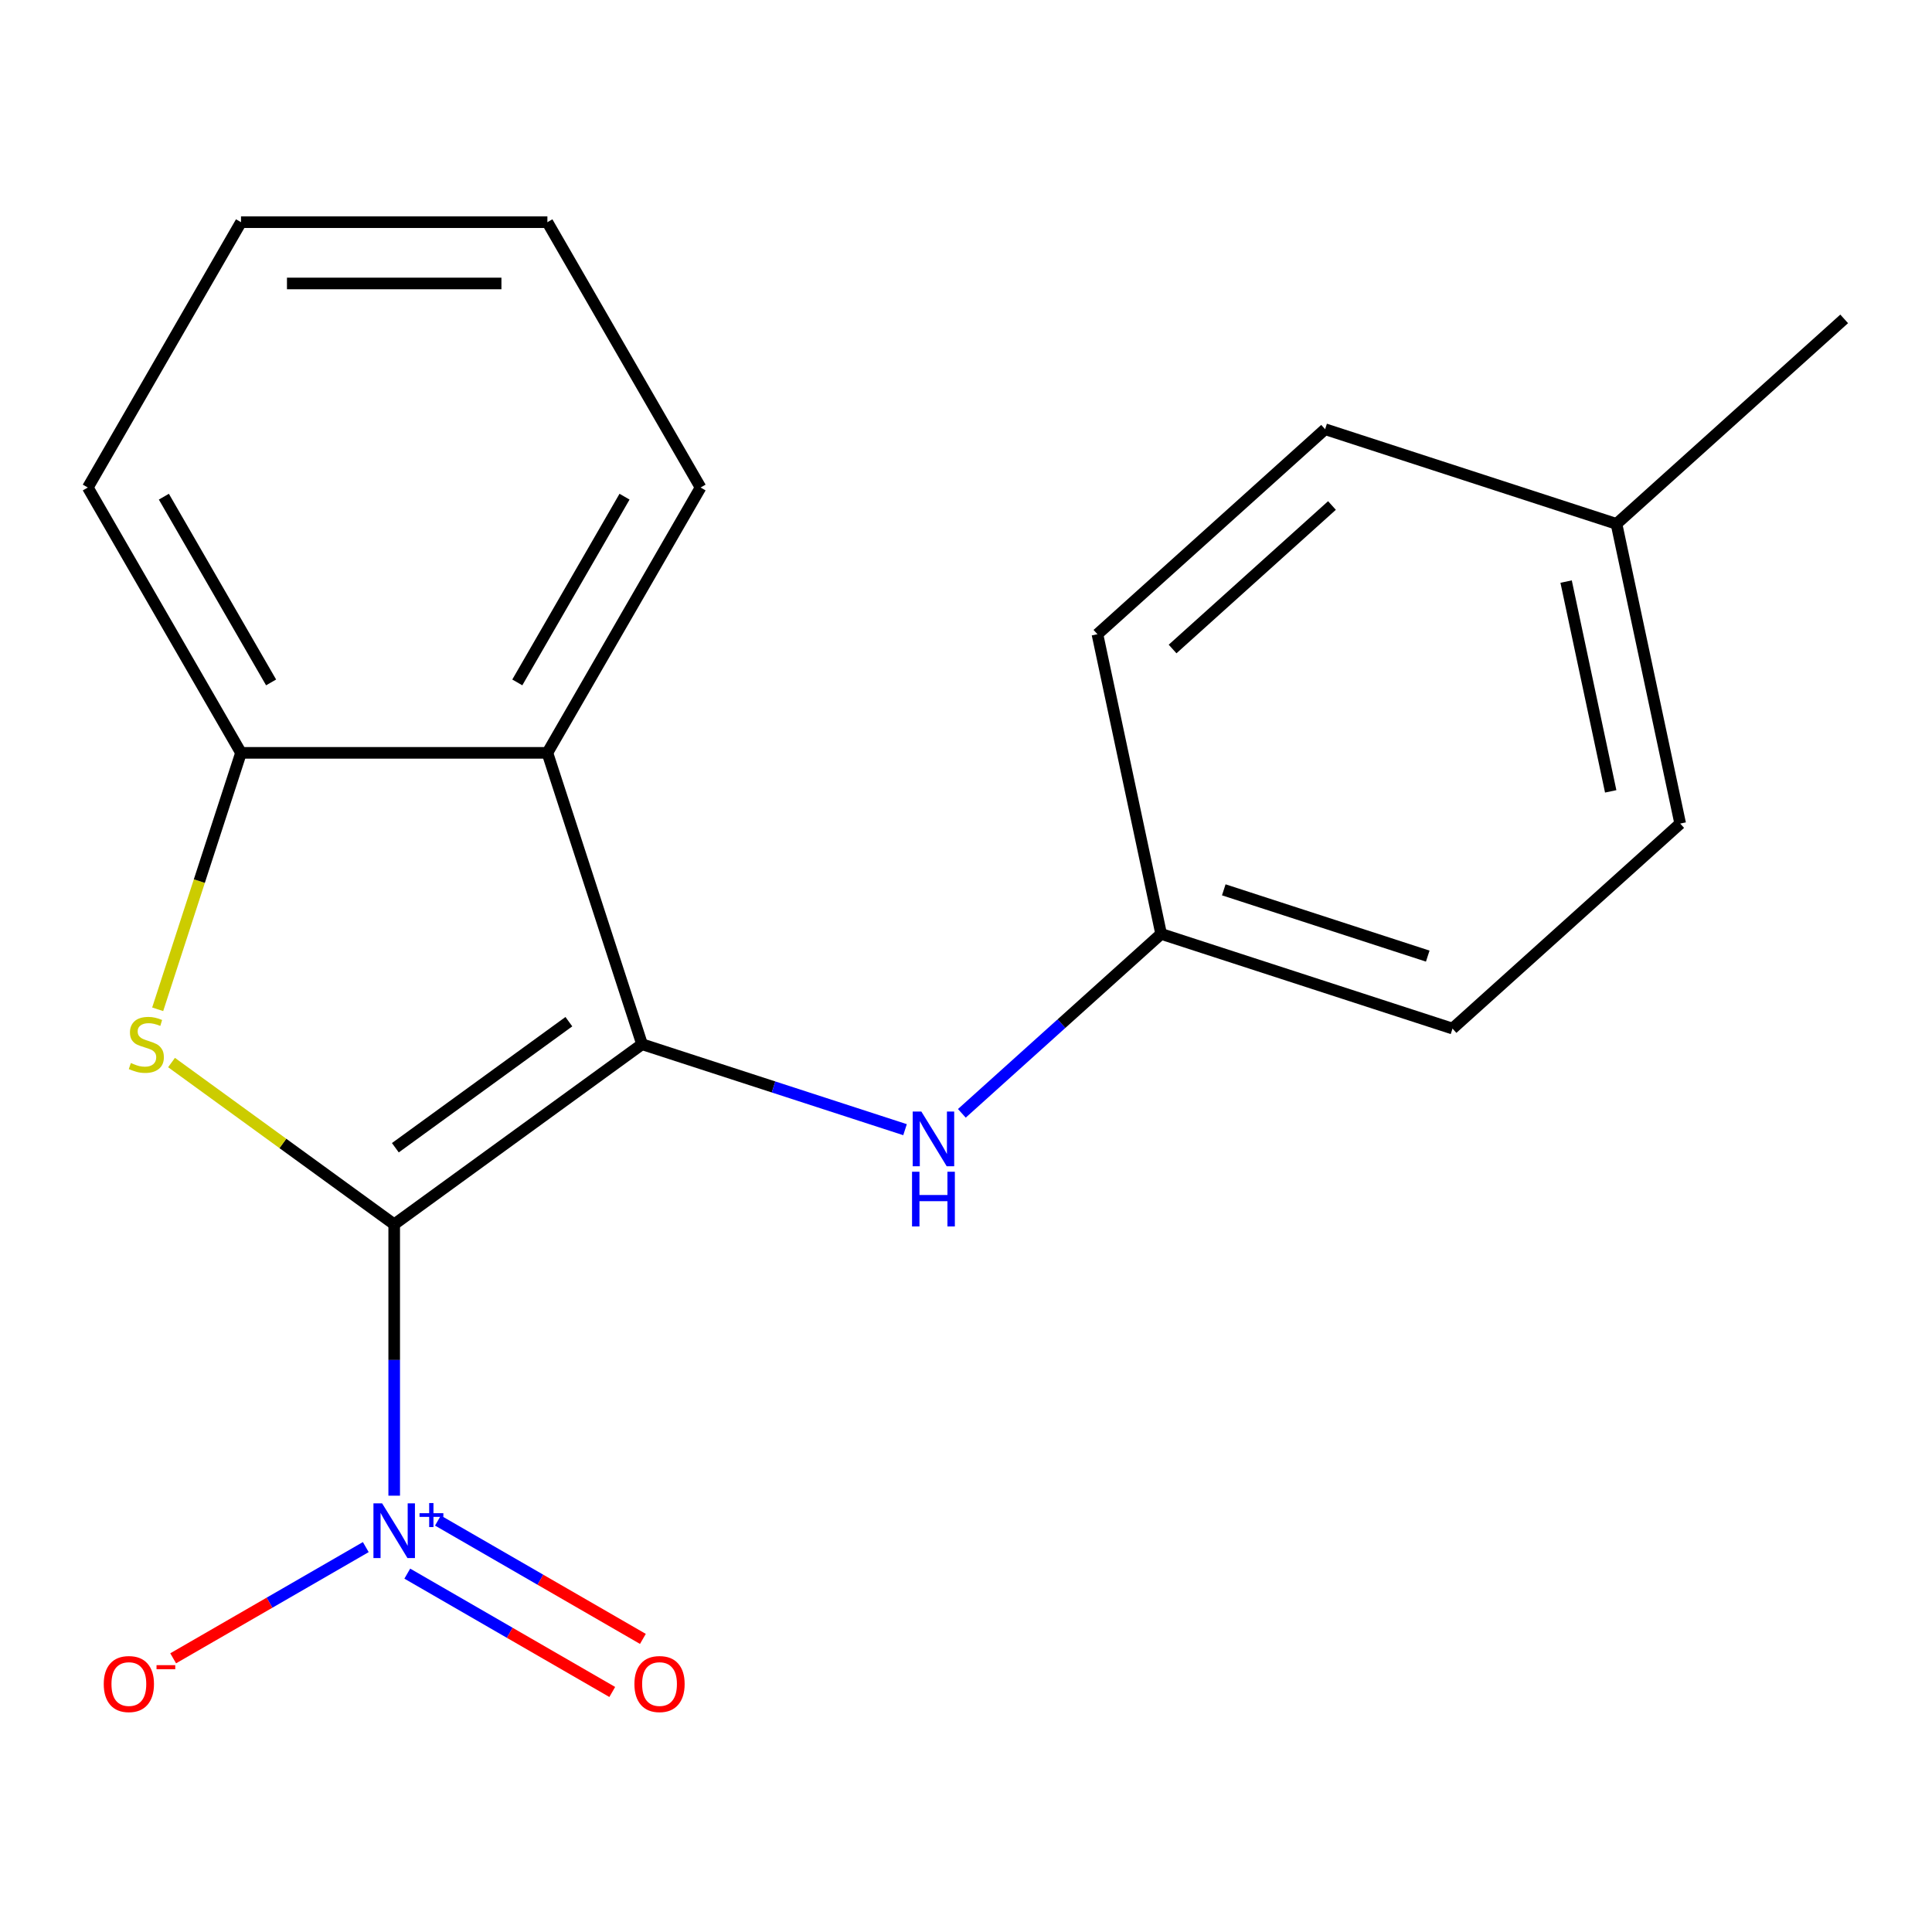 <?xml version='1.0' encoding='iso-8859-1'?>
<svg version='1.1' baseProfile='full'
              xmlns='http://www.w3.org/2000/svg'
                      xmlns:rdkit='http://www.rdkit.org/xml'
                      xmlns:xlink='http://www.w3.org/1999/xlink'
                  xml:space='preserve'
width='1000px' height='1000px' viewBox='0 0 1000 1000'>
<!-- END OF HEADER -->
<rect style='opacity:1.0;fill:#FFFFFF;stroke:none' width='1000' height='1000' x='0' y='0'> </rect>
<path class='bond-0' d='M 204.036,633.706 L 332.331,540.494' style='fill:none;fill-rule:evenodd;stroke:#000000;stroke-width:6px;stroke-linecap:butt;stroke-linejoin:miter;stroke-opacity:1' />
<path class='bond-0' d='M 204.638,594.065 L 294.444,528.817' style='fill:none;fill-rule:evenodd;stroke:#000000;stroke-width:6px;stroke-linecap:butt;stroke-linejoin:miter;stroke-opacity:1' />
<path class='bond-1' d='M 204.036,633.706 L 146.411,591.839' style='fill:none;fill-rule:evenodd;stroke:#000000;stroke-width:6px;stroke-linecap:butt;stroke-linejoin:miter;stroke-opacity:1' />
<path class='bond-1' d='M 146.411,591.839 L 88.785,549.972' style='fill:none;fill-rule:evenodd;stroke:#CCCC00;stroke-width:6px;stroke-linecap:butt;stroke-linejoin:miter;stroke-opacity:1' />
<path class='bond-2' d='M 204.036,633.706 L 204.036,703.934' style='fill:none;fill-rule:evenodd;stroke:#000000;stroke-width:6px;stroke-linecap:butt;stroke-linejoin:miter;stroke-opacity:1' />
<path class='bond-2' d='M 204.036,703.934 L 204.036,774.163' style='fill:none;fill-rule:evenodd;stroke:#0000FF;stroke-width:6px;stroke-linecap:butt;stroke-linejoin:miter;stroke-opacity:1' />
<path class='bond-3' d='M 332.331,540.494 L 283.326,389.675' style='fill:none;fill-rule:evenodd;stroke:#000000;stroke-width:6px;stroke-linecap:butt;stroke-linejoin:miter;stroke-opacity:1' />
<path class='bond-5' d='M 332.331,540.494 L 400.388,562.608' style='fill:none;fill-rule:evenodd;stroke:#000000;stroke-width:6px;stroke-linecap:butt;stroke-linejoin:miter;stroke-opacity:1' />
<path class='bond-5' d='M 400.388,562.608 L 468.446,584.721' style='fill:none;fill-rule:evenodd;stroke:#0000FF;stroke-width:6px;stroke-linecap:butt;stroke-linejoin:miter;stroke-opacity:1' />
<path class='bond-4' d='M 81.617,522.41 L 103.181,456.042' style='fill:none;fill-rule:evenodd;stroke:#CCCC00;stroke-width:6px;stroke-linecap:butt;stroke-linejoin:miter;stroke-opacity:1' />
<path class='bond-4' d='M 103.181,456.042 L 124.745,389.675' style='fill:none;fill-rule:evenodd;stroke:#000000;stroke-width:6px;stroke-linecap:butt;stroke-linejoin:miter;stroke-opacity:1' />
<path class='bond-6' d='M 189.331,800.777 L 139.48,829.559' style='fill:none;fill-rule:evenodd;stroke:#0000FF;stroke-width:6px;stroke-linecap:butt;stroke-linejoin:miter;stroke-opacity:1' />
<path class='bond-6' d='M 139.48,829.559 L 89.629,858.34' style='fill:none;fill-rule:evenodd;stroke:#FF0000;stroke-width:6px;stroke-linecap:butt;stroke-linejoin:miter;stroke-opacity:1' />
<path class='bond-7' d='M 210.811,814.51 L 263.857,845.136' style='fill:none;fill-rule:evenodd;stroke:#0000FF;stroke-width:6px;stroke-linecap:butt;stroke-linejoin:miter;stroke-opacity:1' />
<path class='bond-7' d='M 263.857,845.136 L 316.902,875.762' style='fill:none;fill-rule:evenodd;stroke:#FF0000;stroke-width:6px;stroke-linecap:butt;stroke-linejoin:miter;stroke-opacity:1' />
<path class='bond-7' d='M 226.669,787.043 L 279.715,817.669' style='fill:none;fill-rule:evenodd;stroke:#0000FF;stroke-width:6px;stroke-linecap:butt;stroke-linejoin:miter;stroke-opacity:1' />
<path class='bond-7' d='M 279.715,817.669 L 332.76,848.295' style='fill:none;fill-rule:evenodd;stroke:#FF0000;stroke-width:6px;stroke-linecap:butt;stroke-linejoin:miter;stroke-opacity:1' />
<path class='bond-10' d='M 283.326,389.675 L 362.617,252.339' style='fill:none;fill-rule:evenodd;stroke:#000000;stroke-width:6px;stroke-linecap:butt;stroke-linejoin:miter;stroke-opacity:1' />
<path class='bond-10' d='M 267.753,353.216 L 323.256,257.082' style='fill:none;fill-rule:evenodd;stroke:#000000;stroke-width:6px;stroke-linecap:butt;stroke-linejoin:miter;stroke-opacity:1' />
<path class='bond-19' d='M 283.326,389.675 L 124.745,389.675' style='fill:none;fill-rule:evenodd;stroke:#000000;stroke-width:6px;stroke-linecap:butt;stroke-linejoin:miter;stroke-opacity:1' />
<path class='bond-15' d='M 124.745,389.675 L 45.455,252.339' style='fill:none;fill-rule:evenodd;stroke:#000000;stroke-width:6px;stroke-linecap:butt;stroke-linejoin:miter;stroke-opacity:1' />
<path class='bond-15' d='M 140.319,353.216 L 84.815,257.082' style='fill:none;fill-rule:evenodd;stroke:#000000;stroke-width:6px;stroke-linecap:butt;stroke-linejoin:miter;stroke-opacity:1' />
<path class='bond-8' d='M 497.855,576.259 L 549.427,529.823' style='fill:none;fill-rule:evenodd;stroke:#0000FF;stroke-width:6px;stroke-linecap:butt;stroke-linejoin:miter;stroke-opacity:1' />
<path class='bond-8' d='M 549.427,529.823 L 600.999,483.387' style='fill:none;fill-rule:evenodd;stroke:#000000;stroke-width:6px;stroke-linecap:butt;stroke-linejoin:miter;stroke-opacity:1' />
<path class='bond-11' d='M 600.999,483.387 L 568.028,328.271' style='fill:none;fill-rule:evenodd;stroke:#000000;stroke-width:6px;stroke-linecap:butt;stroke-linejoin:miter;stroke-opacity:1' />
<path class='bond-12' d='M 600.999,483.387 L 751.819,532.391' style='fill:none;fill-rule:evenodd;stroke:#000000;stroke-width:6px;stroke-linecap:butt;stroke-linejoin:miter;stroke-opacity:1' />
<path class='bond-12' d='M 633.423,460.574 L 738.997,494.877' style='fill:none;fill-rule:evenodd;stroke:#000000;stroke-width:6px;stroke-linecap:butt;stroke-linejoin:miter;stroke-opacity:1' />
<path class='bond-9' d='M 836.697,271.164 L 869.668,426.28' style='fill:none;fill-rule:evenodd;stroke:#000000;stroke-width:6px;stroke-linecap:butt;stroke-linejoin:miter;stroke-opacity:1' />
<path class='bond-9' d='M 810.619,301.026 L 833.699,409.607' style='fill:none;fill-rule:evenodd;stroke:#000000;stroke-width:6px;stroke-linecap:butt;stroke-linejoin:miter;stroke-opacity:1' />
<path class='bond-16' d='M 836.697,271.164 L 954.545,165.053' style='fill:none;fill-rule:evenodd;stroke:#000000;stroke-width:6px;stroke-linecap:butt;stroke-linejoin:miter;stroke-opacity:1' />
<path class='bond-21' d='M 836.697,271.164 L 685.877,222.16' style='fill:none;fill-rule:evenodd;stroke:#000000;stroke-width:6px;stroke-linecap:butt;stroke-linejoin:miter;stroke-opacity:1' />
<path class='bond-17' d='M 362.617,252.339 L 283.326,115.004' style='fill:none;fill-rule:evenodd;stroke:#000000;stroke-width:6px;stroke-linecap:butt;stroke-linejoin:miter;stroke-opacity:1' />
<path class='bond-14' d='M 568.028,328.271 L 685.877,222.16' style='fill:none;fill-rule:evenodd;stroke:#000000;stroke-width:6px;stroke-linecap:butt;stroke-linejoin:miter;stroke-opacity:1' />
<path class='bond-14' d='M 606.928,335.924 L 689.422,261.646' style='fill:none;fill-rule:evenodd;stroke:#000000;stroke-width:6px;stroke-linecap:butt;stroke-linejoin:miter;stroke-opacity:1' />
<path class='bond-13' d='M 751.819,532.391 L 869.668,426.28' style='fill:none;fill-rule:evenodd;stroke:#000000;stroke-width:6px;stroke-linecap:butt;stroke-linejoin:miter;stroke-opacity:1' />
<path class='bond-18' d='M 45.455,252.339 L 124.745,115.004' style='fill:none;fill-rule:evenodd;stroke:#000000;stroke-width:6px;stroke-linecap:butt;stroke-linejoin:miter;stroke-opacity:1' />
<path class='bond-20' d='M 283.326,115.004 L 124.745,115.004' style='fill:none;fill-rule:evenodd;stroke:#000000;stroke-width:6px;stroke-linecap:butt;stroke-linejoin:miter;stroke-opacity:1' />
<path class='bond-20' d='M 259.539,146.72 L 148.532,146.72' style='fill:none;fill-rule:evenodd;stroke:#000000;stroke-width:6px;stroke-linecap:butt;stroke-linejoin:miter;stroke-opacity:1' />
<path  class='atom-2' d='M 67.741 550.214
Q 68.061 550.334, 69.381 550.894
Q 70.701 551.454, 72.141 551.814
Q 73.621 552.134, 75.061 552.134
Q 77.741 552.134, 79.301 550.854
Q 80.861 549.534, 80.861 547.254
Q 80.861 545.694, 80.061 544.734
Q 79.301 543.774, 78.101 543.254
Q 76.901 542.734, 74.901 542.134
Q 72.381 541.374, 70.861 540.654
Q 69.381 539.934, 68.301 538.414
Q 67.261 536.894, 67.261 534.334
Q 67.261 530.774, 69.661 528.574
Q 72.101 526.374, 76.901 526.374
Q 80.181 526.374, 83.901 527.934
L 82.981 531.014
Q 79.581 529.614, 77.021 529.614
Q 74.261 529.614, 72.741 530.774
Q 71.221 531.894, 71.261 533.854
Q 71.261 535.374, 72.021 536.294
Q 72.821 537.214, 73.941 537.734
Q 75.101 538.254, 77.021 538.854
Q 79.581 539.654, 81.101 540.454
Q 82.621 541.254, 83.701 542.894
Q 84.821 544.494, 84.821 547.254
Q 84.821 551.174, 82.181 553.294
Q 79.581 555.374, 75.221 555.374
Q 72.701 555.374, 70.781 554.814
Q 68.901 554.294, 66.661 553.374
L 67.741 550.214
' fill='#CCCC00'/>
<path  class='atom-3' d='M 197.776 778.127
L 207.056 793.127
Q 207.976 794.607, 209.456 797.287
Q 210.936 799.967, 211.016 800.127
L 211.016 778.127
L 214.776 778.127
L 214.776 806.447
L 210.896 806.447
L 200.936 790.047
Q 199.776 788.127, 198.536 785.927
Q 197.336 783.727, 196.976 783.047
L 196.976 806.447
L 193.296 806.447
L 193.296 778.127
L 197.776 778.127
' fill='#0000FF'/>
<path  class='atom-3' d='M 217.152 783.232
L 222.141 783.232
L 222.141 777.978
L 224.359 777.978
L 224.359 783.232
L 229.481 783.232
L 229.481 785.133
L 224.359 785.133
L 224.359 790.413
L 222.141 790.413
L 222.141 785.133
L 217.152 785.133
L 217.152 783.232
' fill='#0000FF'/>
<path  class='atom-6' d='M 476.89 575.339
L 486.17 590.339
Q 487.09 591.819, 488.57 594.499
Q 490.05 597.179, 490.13 597.339
L 490.13 575.339
L 493.89 575.339
L 493.89 603.659
L 490.01 603.659
L 480.05 587.259
Q 478.89 585.339, 477.65 583.139
Q 476.45 580.939, 476.09 580.259
L 476.09 603.659
L 472.41 603.659
L 472.41 575.339
L 476.89 575.339
' fill='#0000FF'/>
<path  class='atom-6' d='M 472.07 606.491
L 475.91 606.491
L 475.91 618.531
L 490.39 618.531
L 490.39 606.491
L 494.23 606.491
L 494.23 634.811
L 490.39 634.811
L 490.39 621.731
L 475.91 621.731
L 475.91 634.811
L 472.07 634.811
L 472.07 606.491
' fill='#0000FF'/>
<path  class='atom-7' d='M 53.7 871.658
Q 53.7 864.858, 57.06 861.058
Q 60.42 857.258, 66.7 857.258
Q 72.98 857.258, 76.34 861.058
Q 79.7 864.858, 79.7 871.658
Q 79.7 878.538, 76.3 882.458
Q 72.9 886.338, 66.7 886.338
Q 60.46 886.338, 57.06 882.458
Q 53.7 878.578, 53.7 871.658
M 66.7 883.138
Q 71.02 883.138, 73.34 880.258
Q 75.7 877.338, 75.7 871.658
Q 75.7 866.098, 73.34 863.298
Q 71.02 860.458, 66.7 860.458
Q 62.38 860.458, 60.02 863.258
Q 57.7 866.058, 57.7 871.658
Q 57.7 877.378, 60.02 880.258
Q 62.38 883.138, 66.7 883.138
' fill='#FF0000'/>
<path  class='atom-7' d='M 81.02 861.88
L 90.709 861.88
L 90.709 863.992
L 81.02 863.992
L 81.02 861.88
' fill='#FF0000'/>
<path  class='atom-8' d='M 328.371 871.658
Q 328.371 864.858, 331.731 861.058
Q 335.091 857.258, 341.371 857.258
Q 347.651 857.258, 351.011 861.058
Q 354.371 864.858, 354.371 871.658
Q 354.371 878.538, 350.971 882.458
Q 347.571 886.338, 341.371 886.338
Q 335.131 886.338, 331.731 882.458
Q 328.371 878.578, 328.371 871.658
M 341.371 883.138
Q 345.691 883.138, 348.011 880.258
Q 350.371 877.338, 350.371 871.658
Q 350.371 866.098, 348.011 863.298
Q 345.691 860.458, 341.371 860.458
Q 337.051 860.458, 334.691 863.258
Q 332.371 866.058, 332.371 871.658
Q 332.371 877.378, 334.691 880.258
Q 337.051 883.138, 341.371 883.138
' fill='#FF0000'/>
</svg>
